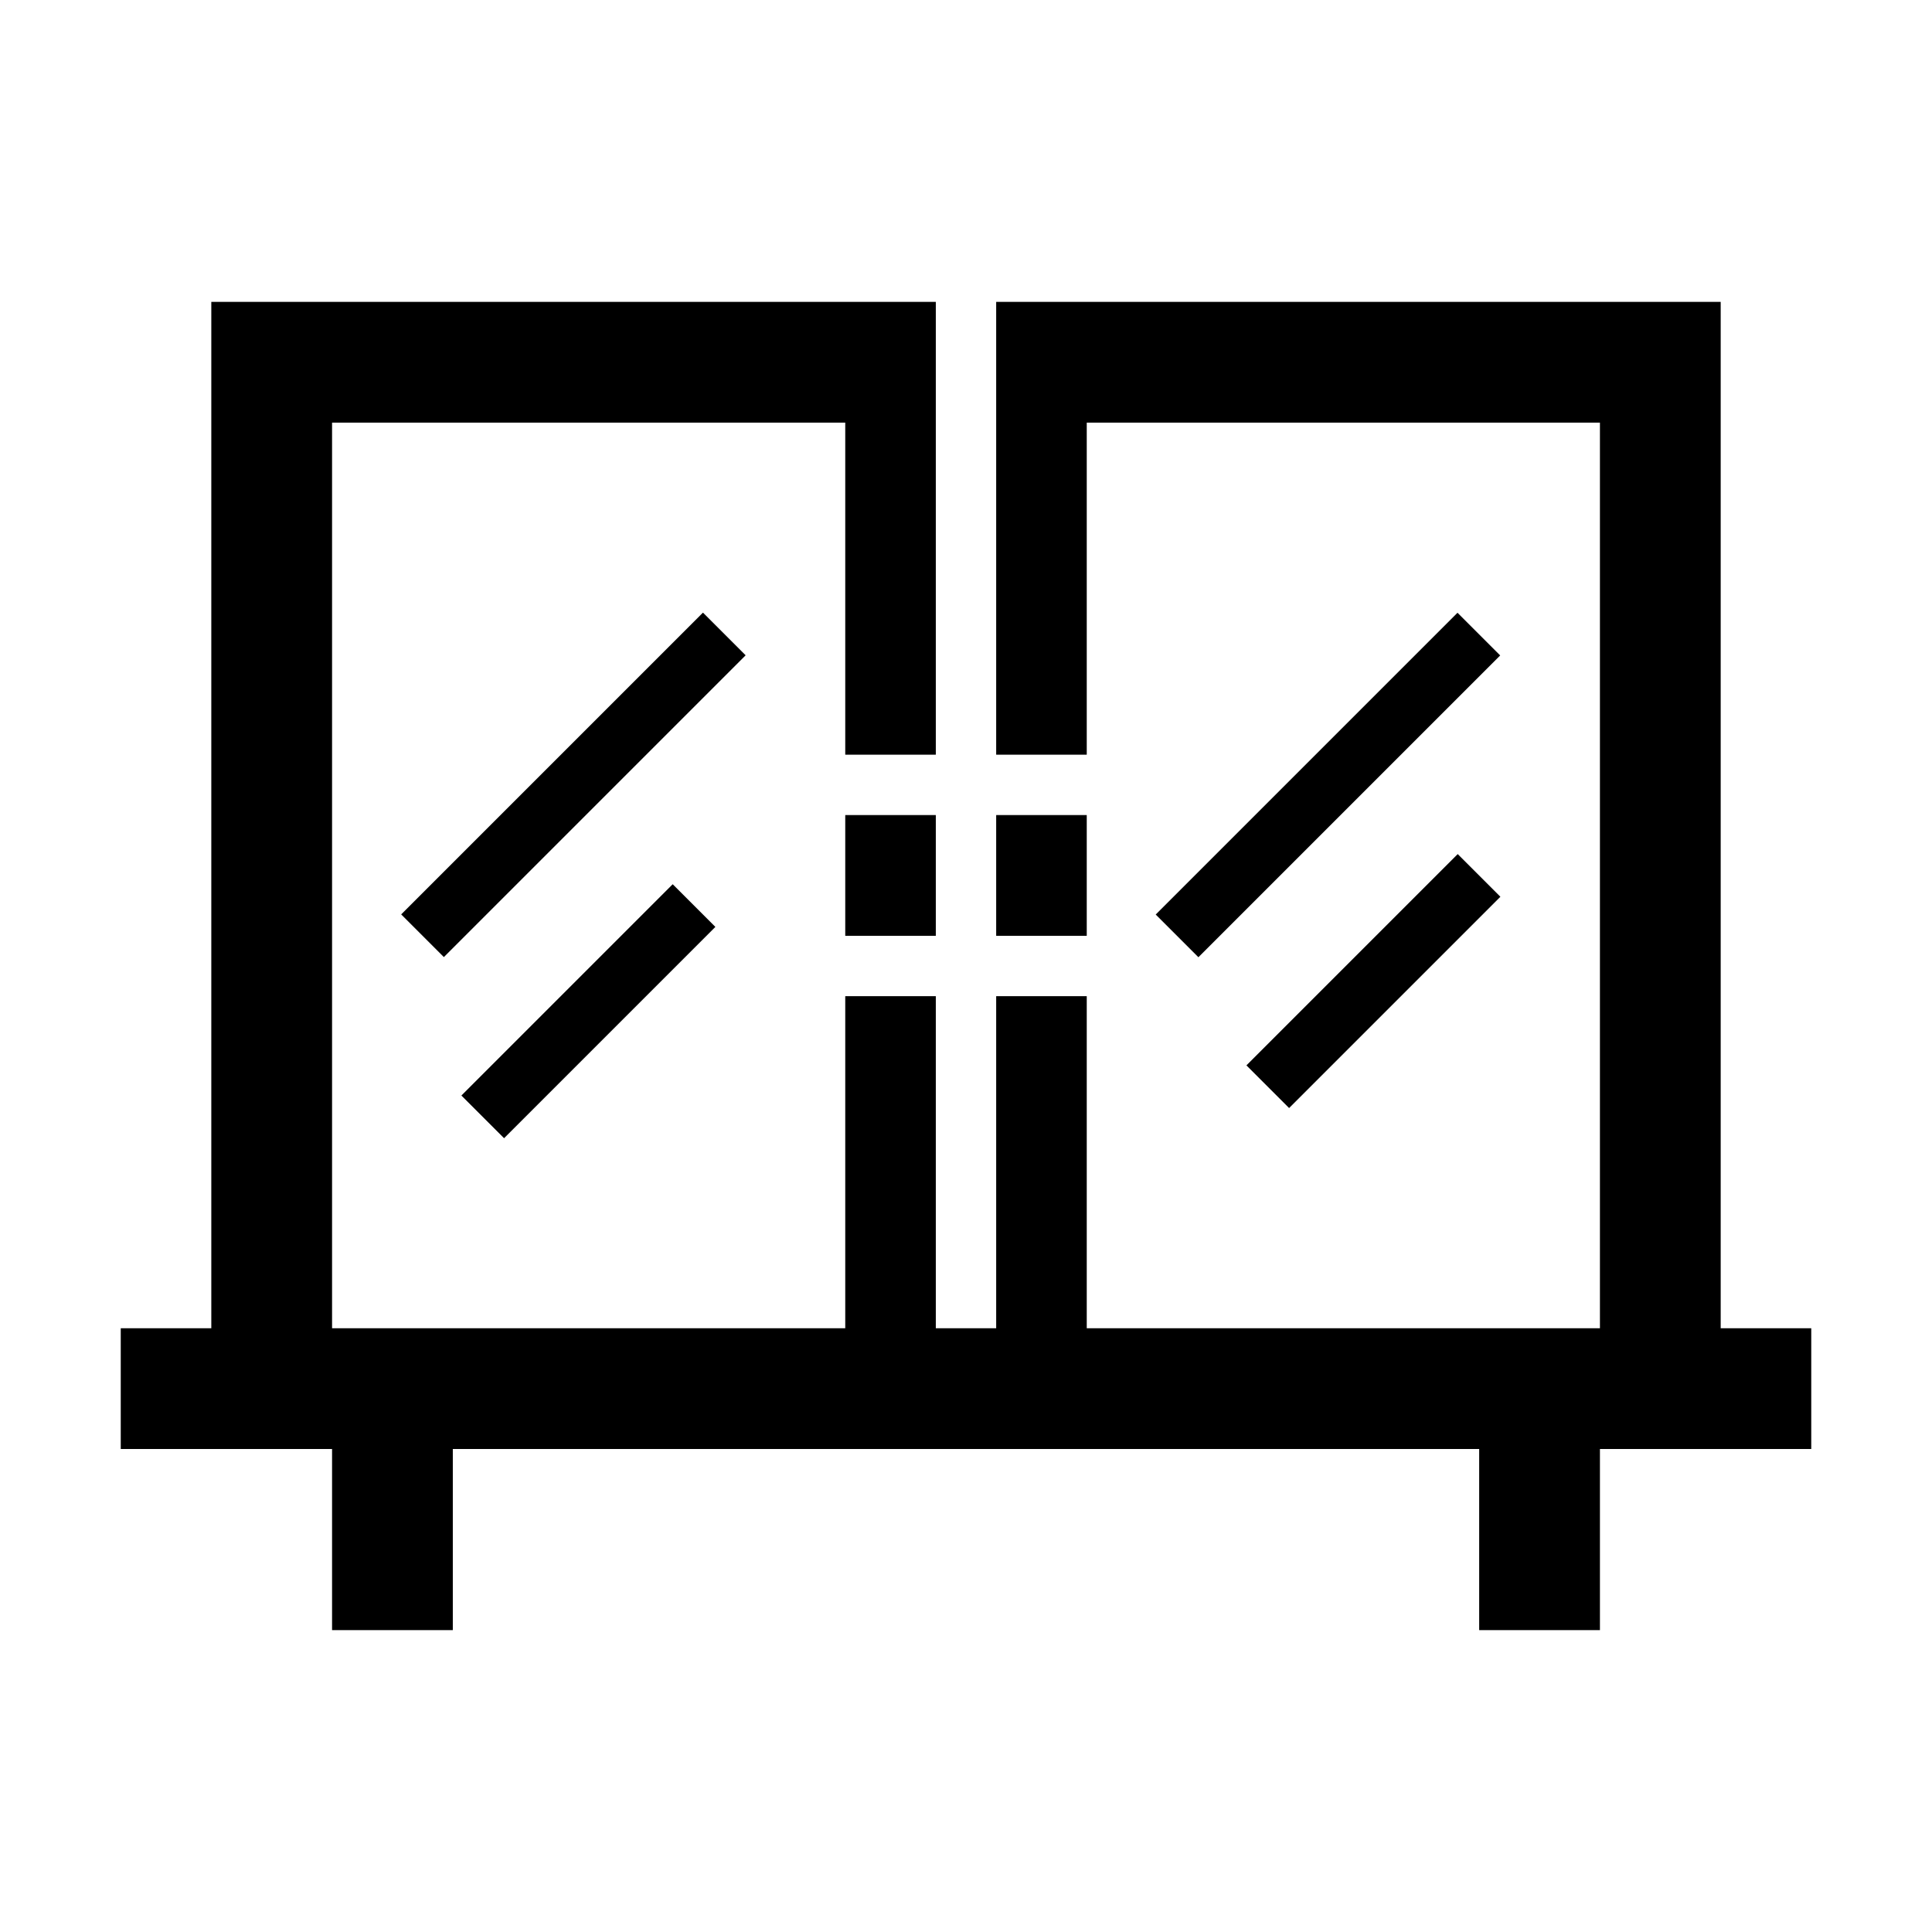 <?xml version="1.0" encoding="UTF-8"?>
<svg xmlns="http://www.w3.org/2000/svg" height="512" viewBox="0 0 64 64" width="512">
  <g id="Layer_65" data-name="Layer 65">
    <path d="m57 44v-34h-24v15h3v-11h17v30h-17v-11h-3v11h-2v-11h-3v11h-17v-30h17v11h3v-15h-24v34h-3v4h7v6h4v-6h34v6h4v-6h7v-4z"></path>
    <path d="m28 27h3v4h-3z"></path>
    <path d="m33 27h3v4h-3z"></path>
    <path d="m11.93 25h14.14v2h-14.14z" transform="matrix(.707 -.707 .707 .707 -12.82 21.05)"></path>
    <path d="m14.55 32.5h9.9v2h-9.9z" transform="matrix(.707 -.707 .707 .707 -17.98 23.6)"></path>
    <path d="m36.93 25h14.14v2h-14.14z" transform="matrix(.707 -.707 .707 .707 -5.5 38.73)"></path>
    <path d="m40.55 31.5h9.9v2h-9.9z" transform="matrix(.707 -.707 .707 .707 -9.65 41.69)"></path>
  </g>
</svg>
